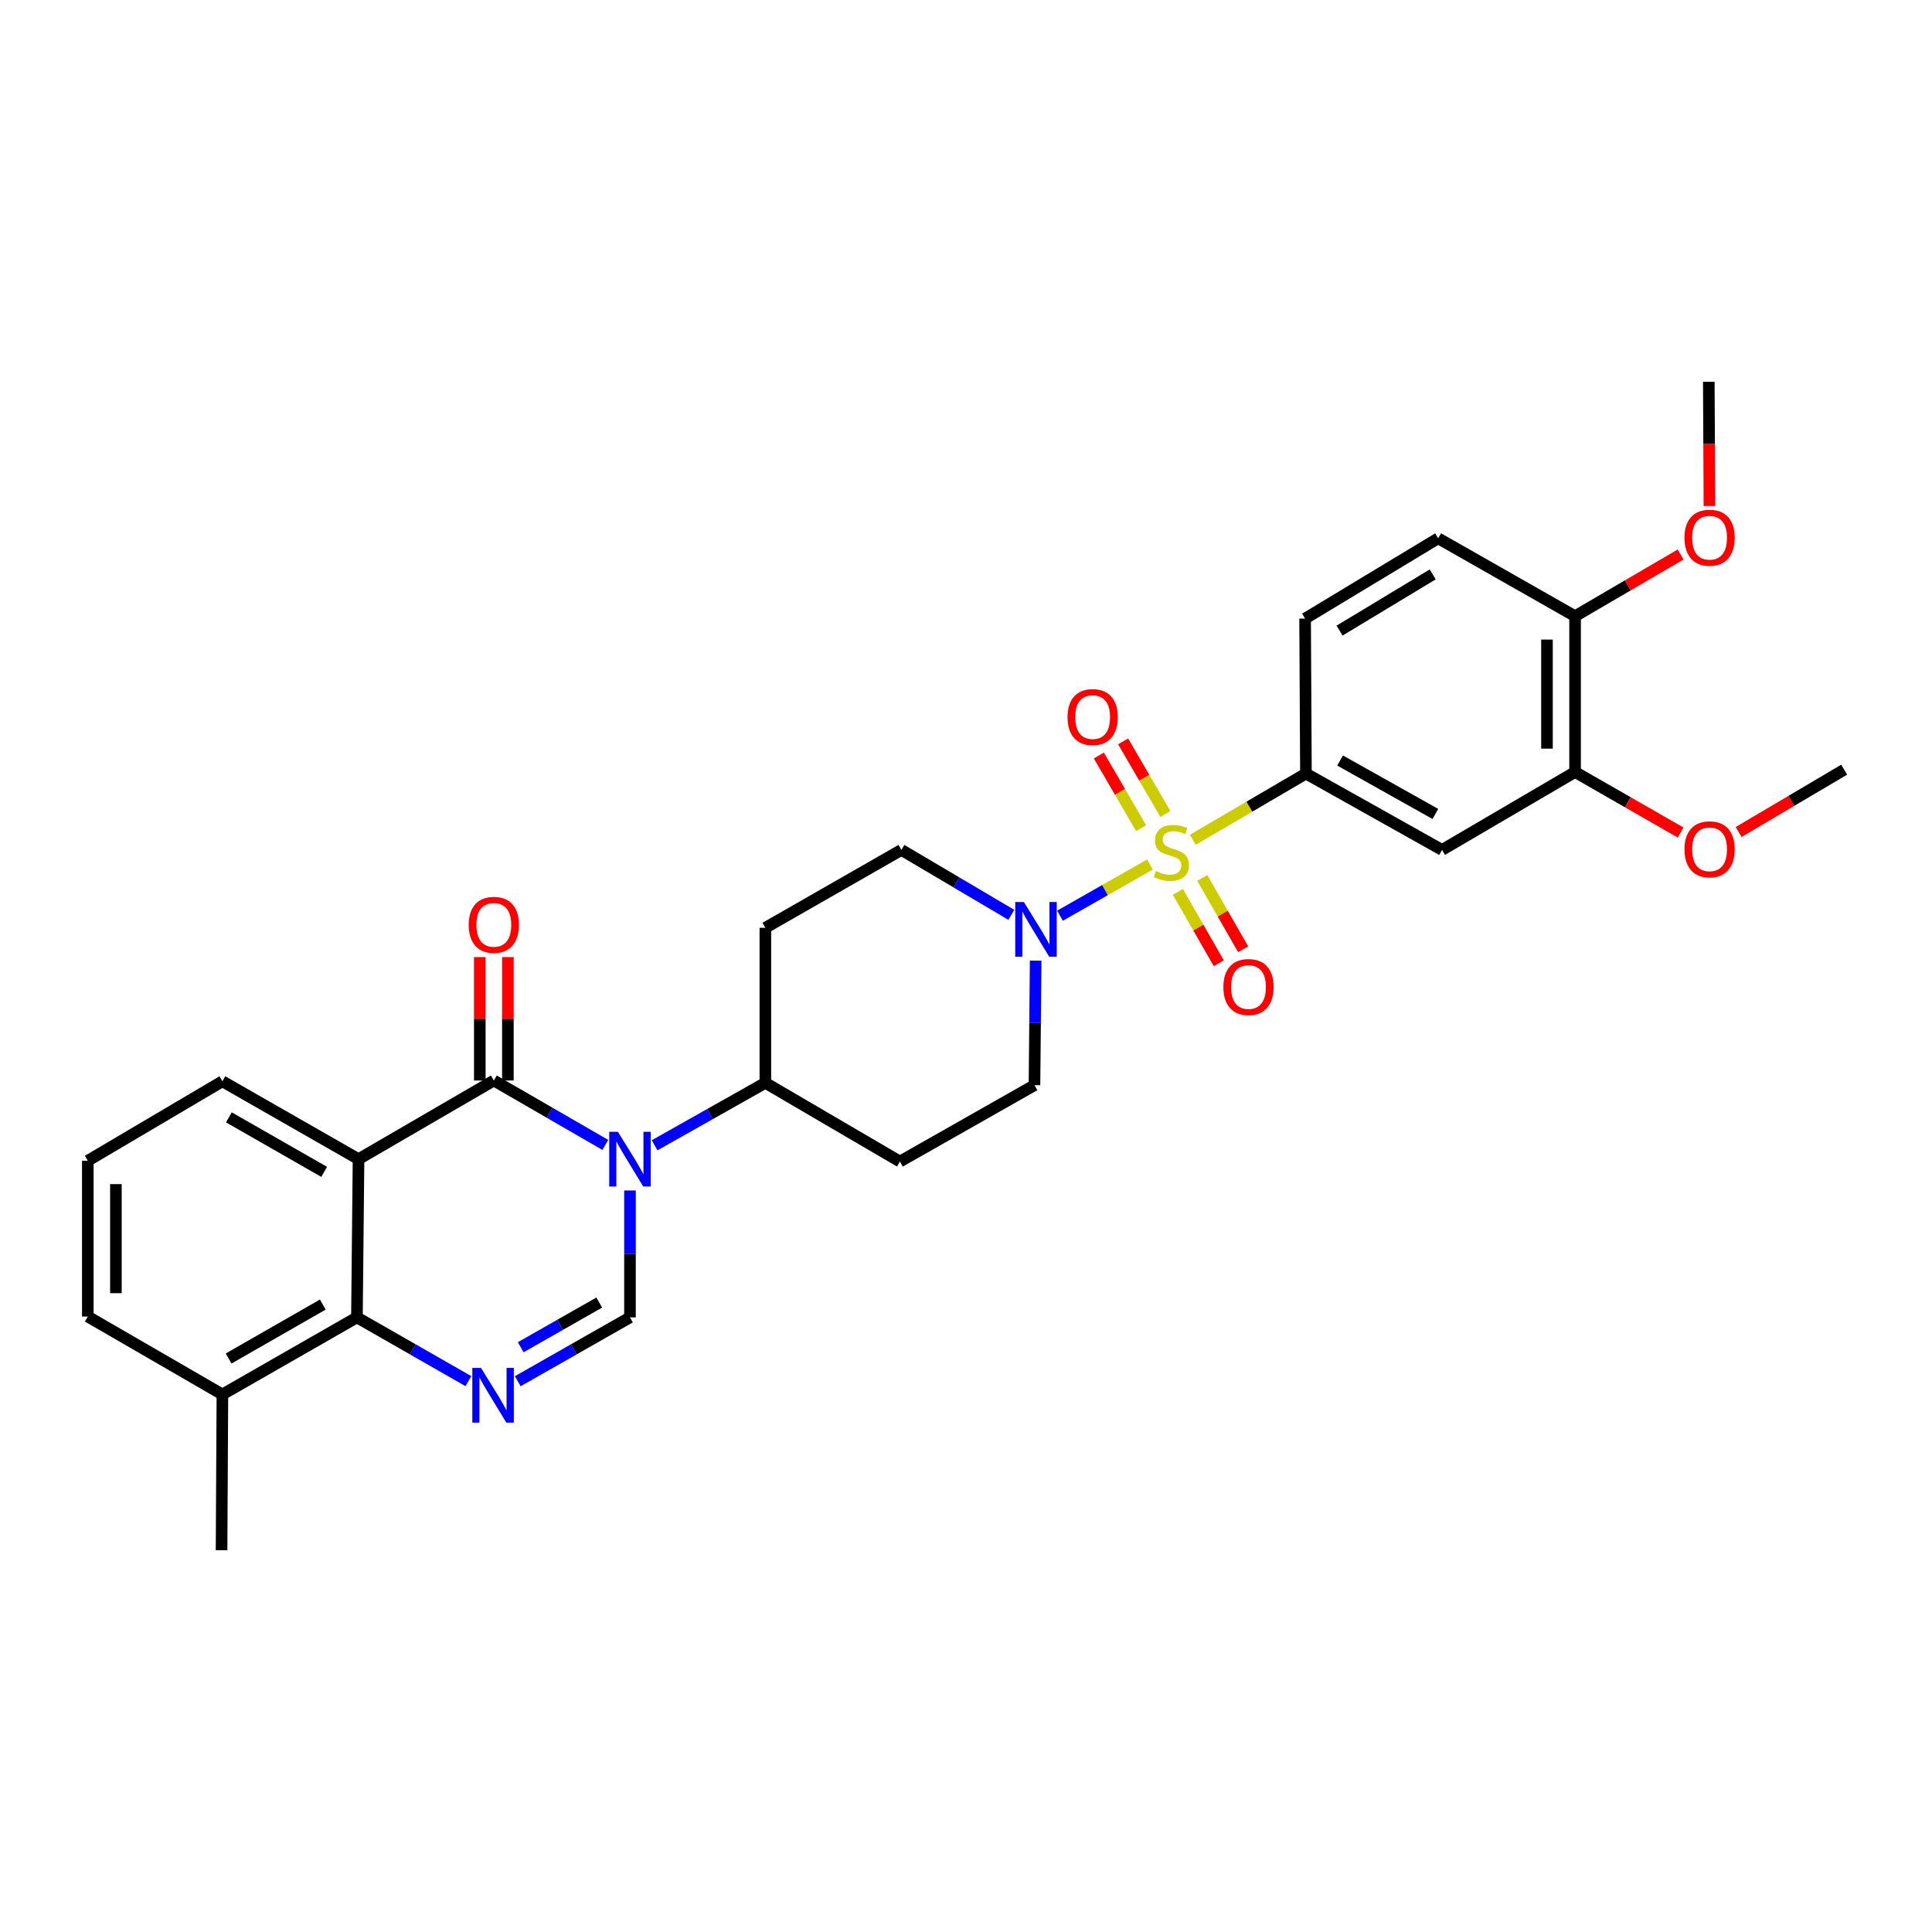 <?xml version='1.0' encoding='iso-8859-1'?>
<svg version='1.1' baseProfile='full'
              xmlns='http://www.w3.org/2000/svg'
                      xmlns:rdkit='http://www.rdkit.org/xml'
                      xmlns:xlink='http://www.w3.org/1999/xlink'
                  xml:space='preserve'
width='1000px' height='1000px' viewBox='0 0 1000 1000'>
<!-- END OF HEADER -->
<rect style='opacity:1.0;fill:#FFFFFF;stroke:none' width='1000' height='1000' x='0' y='0'> </rect>
<path class='bond-6' d='M 595.21,447.466 L 571.933,460.718' style='fill:none;fill-rule:evenodd;stroke:#CCCC00;stroke-width:6px;stroke-linecap:butt;stroke-linejoin:miter;stroke-opacity:1' />
<path class='bond-6' d='M 571.933,460.718 L 548.656,473.97' style='fill:none;fill-rule:evenodd;stroke:#0000FF;stroke-width:6px;stroke-linecap:butt;stroke-linejoin:miter;stroke-opacity:1' />
<path class='bond-7' d='M 617.403,434.655 L 646.676,417.527' style='fill:none;fill-rule:evenodd;stroke:#CCCC00;stroke-width:6px;stroke-linecap:butt;stroke-linejoin:miter;stroke-opacity:1' />
<path class='bond-7' d='M 646.676,417.527 L 675.949,400.398' style='fill:none;fill-rule:evenodd;stroke:#000000;stroke-width:6px;stroke-linecap:butt;stroke-linejoin:miter;stroke-opacity:1' />
<path class='bond-10' d='M 609.677,461.65 L 620.258,480.112' style='fill:none;fill-rule:evenodd;stroke:#CCCC00;stroke-width:6px;stroke-linecap:butt;stroke-linejoin:miter;stroke-opacity:1' />
<path class='bond-10' d='M 620.258,480.112 L 630.839,498.574' style='fill:none;fill-rule:evenodd;stroke:#FF0000;stroke-width:6px;stroke-linecap:butt;stroke-linejoin:miter;stroke-opacity:1' />
<path class='bond-10' d='M 622.292,454.421 L 632.872,472.882' style='fill:none;fill-rule:evenodd;stroke:#CCCC00;stroke-width:6px;stroke-linecap:butt;stroke-linejoin:miter;stroke-opacity:1' />
<path class='bond-10' d='M 632.872,472.882 L 643.453,491.344' style='fill:none;fill-rule:evenodd;stroke:#FF0000;stroke-width:6px;stroke-linecap:butt;stroke-linejoin:miter;stroke-opacity:1' />
<path class='bond-11' d='M 603.2,421.347 L 592.266,402.545' style='fill:none;fill-rule:evenodd;stroke:#CCCC00;stroke-width:6px;stroke-linecap:butt;stroke-linejoin:miter;stroke-opacity:1' />
<path class='bond-11' d='M 592.266,402.545 L 581.331,383.742' style='fill:none;fill-rule:evenodd;stroke:#FF0000;stroke-width:6px;stroke-linecap:butt;stroke-linejoin:miter;stroke-opacity:1' />
<path class='bond-11' d='M 590.632,428.656 L 579.697,409.854' style='fill:none;fill-rule:evenodd;stroke:#CCCC00;stroke-width:6px;stroke-linecap:butt;stroke-linejoin:miter;stroke-opacity:1' />
<path class='bond-11' d='M 579.697,409.854 L 568.762,391.051' style='fill:none;fill-rule:evenodd;stroke:#FF0000;stroke-width:6px;stroke-linecap:butt;stroke-linejoin:miter;stroke-opacity:1' />
<path class='bond-0' d='M 338.829,592.794 L 367.489,576.639' style='fill:none;fill-rule:evenodd;stroke:#0000FF;stroke-width:6px;stroke-linecap:butt;stroke-linejoin:miter;stroke-opacity:1' />
<path class='bond-0' d='M 367.489,576.639 L 396.149,560.483' style='fill:none;fill-rule:evenodd;stroke:#000000;stroke-width:6px;stroke-linecap:butt;stroke-linejoin:miter;stroke-opacity:1' />
<path class='bond-1' d='M 313.304,592.602 L 284.458,575.937' style='fill:none;fill-rule:evenodd;stroke:#0000FF;stroke-width:6px;stroke-linecap:butt;stroke-linejoin:miter;stroke-opacity:1' />
<path class='bond-1' d='M 284.458,575.937 L 255.611,559.272' style='fill:none;fill-rule:evenodd;stroke:#000000;stroke-width:6px;stroke-linecap:butt;stroke-linejoin:miter;stroke-opacity:1' />
<path class='bond-4' d='M 326.078,616.189 L 326.078,649.033' style='fill:none;fill-rule:evenodd;stroke:#0000FF;stroke-width:6px;stroke-linecap:butt;stroke-linejoin:miter;stroke-opacity:1' />
<path class='bond-4' d='M 326.078,649.033 L 326.078,681.878' style='fill:none;fill-rule:evenodd;stroke:#000000;stroke-width:6px;stroke-linecap:butt;stroke-linejoin:miter;stroke-opacity:1' />
<path class='bond-2' d='M 255.611,559.272 L 185.573,599.982' style='fill:none;fill-rule:evenodd;stroke:#000000;stroke-width:6px;stroke-linecap:butt;stroke-linejoin:miter;stroke-opacity:1' />
<path class='bond-13' d='M 262.881,559.272 L 262.881,527.33' style='fill:none;fill-rule:evenodd;stroke:#000000;stroke-width:6px;stroke-linecap:butt;stroke-linejoin:miter;stroke-opacity:1' />
<path class='bond-13' d='M 262.881,527.33 L 262.881,495.388' style='fill:none;fill-rule:evenodd;stroke:#FF0000;stroke-width:6px;stroke-linecap:butt;stroke-linejoin:miter;stroke-opacity:1' />
<path class='bond-13' d='M 248.342,559.272 L 248.342,527.33' style='fill:none;fill-rule:evenodd;stroke:#000000;stroke-width:6px;stroke-linecap:butt;stroke-linejoin:miter;stroke-opacity:1' />
<path class='bond-13' d='M 248.342,527.33 L 248.342,495.388' style='fill:none;fill-rule:evenodd;stroke:#FF0000;stroke-width:6px;stroke-linecap:butt;stroke-linejoin:miter;stroke-opacity:1' />
<path class='bond-22' d='M 185.573,599.982 L 115.114,559.676' style='fill:none;fill-rule:evenodd;stroke:#000000;stroke-width:6px;stroke-linecap:butt;stroke-linejoin:miter;stroke-opacity:1' />
<path class='bond-22' d='M 167.784,606.556 L 118.463,578.342' style='fill:none;fill-rule:evenodd;stroke:#000000;stroke-width:6px;stroke-linecap:butt;stroke-linejoin:miter;stroke-opacity:1' />
<path class='bond-32' d='M 185.573,599.982 L 184.749,681.878' style='fill:none;fill-rule:evenodd;stroke:#000000;stroke-width:6px;stroke-linecap:butt;stroke-linejoin:miter;stroke-opacity:1' />
<path class='bond-3' d='M 267.994,714.916 L 297.036,698.397' style='fill:none;fill-rule:evenodd;stroke:#0000FF;stroke-width:6px;stroke-linecap:butt;stroke-linejoin:miter;stroke-opacity:1' />
<path class='bond-3' d='M 297.036,698.397 L 326.078,681.878' style='fill:none;fill-rule:evenodd;stroke:#000000;stroke-width:6px;stroke-linecap:butt;stroke-linejoin:miter;stroke-opacity:1' />
<path class='bond-3' d='M 269.518,697.322 L 289.848,685.759' style='fill:none;fill-rule:evenodd;stroke:#0000FF;stroke-width:6px;stroke-linecap:butt;stroke-linejoin:miter;stroke-opacity:1' />
<path class='bond-3' d='M 289.848,685.759 L 310.177,674.196' style='fill:none;fill-rule:evenodd;stroke:#000000;stroke-width:6px;stroke-linecap:butt;stroke-linejoin:miter;stroke-opacity:1' />
<path class='bond-5' d='M 242.446,714.88 L 213.597,698.379' style='fill:none;fill-rule:evenodd;stroke:#0000FF;stroke-width:6px;stroke-linecap:butt;stroke-linejoin:miter;stroke-opacity:1' />
<path class='bond-5' d='M 213.597,698.379 L 184.749,681.878' style='fill:none;fill-rule:evenodd;stroke:#000000;stroke-width:6px;stroke-linecap:butt;stroke-linejoin:miter;stroke-opacity:1' />
<path class='bond-20' d='M 184.749,681.878 L 115.114,721.764' style='fill:none;fill-rule:evenodd;stroke:#000000;stroke-width:6px;stroke-linecap:butt;stroke-linejoin:miter;stroke-opacity:1' />
<path class='bond-20' d='M 167.077,675.245 L 118.333,703.165' style='fill:none;fill-rule:evenodd;stroke:#000000;stroke-width:6px;stroke-linecap:butt;stroke-linejoin:miter;stroke-opacity:1' />
<path class='bond-14' d='M 536.063,497.227 L 535.753,529.457' style='fill:none;fill-rule:evenodd;stroke:#0000FF;stroke-width:6px;stroke-linecap:butt;stroke-linejoin:miter;stroke-opacity:1' />
<path class='bond-14' d='M 535.753,529.457 L 535.443,561.687' style='fill:none;fill-rule:evenodd;stroke:#000000;stroke-width:6px;stroke-linecap:butt;stroke-linejoin:miter;stroke-opacity:1' />
<path class='bond-15' d='M 523.457,473.512 L 495.016,456.712' style='fill:none;fill-rule:evenodd;stroke:#0000FF;stroke-width:6px;stroke-linecap:butt;stroke-linejoin:miter;stroke-opacity:1' />
<path class='bond-15' d='M 495.016,456.712 L 466.576,439.913' style='fill:none;fill-rule:evenodd;stroke:#000000;stroke-width:6px;stroke-linecap:butt;stroke-linejoin:miter;stroke-opacity:1' />
<path class='bond-8' d='M 675.949,400.398 L 746.408,439.913' style='fill:none;fill-rule:evenodd;stroke:#000000;stroke-width:6px;stroke-linecap:butt;stroke-linejoin:miter;stroke-opacity:1' />
<path class='bond-8' d='M 693.63,393.644 L 742.951,421.304' style='fill:none;fill-rule:evenodd;stroke:#000000;stroke-width:6px;stroke-linecap:butt;stroke-linejoin:miter;stroke-opacity:1' />
<path class='bond-19' d='M 675.949,400.398 L 675.521,320.182' style='fill:none;fill-rule:evenodd;stroke:#000000;stroke-width:6px;stroke-linecap:butt;stroke-linejoin:miter;stroke-opacity:1' />
<path class='bond-12' d='M 746.408,439.913 L 815.251,399.59' style='fill:none;fill-rule:evenodd;stroke:#000000;stroke-width:6px;stroke-linecap:butt;stroke-linejoin:miter;stroke-opacity:1' />
<path class='bond-9' d='M 396.149,560.483 L 396.149,480.227' style='fill:none;fill-rule:evenodd;stroke:#000000;stroke-width:6px;stroke-linecap:butt;stroke-linejoin:miter;stroke-opacity:1' />
<path class='bond-30' d='M 396.149,560.483 L 465.792,601.217' style='fill:none;fill-rule:evenodd;stroke:#000000;stroke-width:6px;stroke-linecap:butt;stroke-linejoin:miter;stroke-opacity:1' />
<path class='bond-23' d='M 815.251,399.59 L 842.565,415.251' style='fill:none;fill-rule:evenodd;stroke:#000000;stroke-width:6px;stroke-linecap:butt;stroke-linejoin:miter;stroke-opacity:1' />
<path class='bond-23' d='M 842.565,415.251 L 869.88,430.912' style='fill:none;fill-rule:evenodd;stroke:#FF0000;stroke-width:6px;stroke-linecap:butt;stroke-linejoin:miter;stroke-opacity:1' />
<path class='bond-31' d='M 815.251,399.59 L 815.251,318.946' style='fill:none;fill-rule:evenodd;stroke:#000000;stroke-width:6px;stroke-linecap:butt;stroke-linejoin:miter;stroke-opacity:1' />
<path class='bond-31' d='M 800.712,387.494 L 800.712,331.043' style='fill:none;fill-rule:evenodd;stroke:#000000;stroke-width:6px;stroke-linecap:butt;stroke-linejoin:miter;stroke-opacity:1' />
<path class='bond-16' d='M 535.443,561.687 L 465.792,601.217' style='fill:none;fill-rule:evenodd;stroke:#000000;stroke-width:6px;stroke-linecap:butt;stroke-linejoin:miter;stroke-opacity:1' />
<path class='bond-17' d='M 466.576,439.913 L 396.149,480.227' style='fill:none;fill-rule:evenodd;stroke:#000000;stroke-width:6px;stroke-linecap:butt;stroke-linejoin:miter;stroke-opacity:1' />
<path class='bond-18' d='M 815.251,318.946 L 744.389,278.624' style='fill:none;fill-rule:evenodd;stroke:#000000;stroke-width:6px;stroke-linecap:butt;stroke-linejoin:miter;stroke-opacity:1' />
<path class='bond-24' d='M 815.251,318.946 L 842.561,302.98' style='fill:none;fill-rule:evenodd;stroke:#000000;stroke-width:6px;stroke-linecap:butt;stroke-linejoin:miter;stroke-opacity:1' />
<path class='bond-24' d='M 842.561,302.98 L 869.87,287.015' style='fill:none;fill-rule:evenodd;stroke:#FF0000;stroke-width:6px;stroke-linecap:butt;stroke-linejoin:miter;stroke-opacity:1' />
<path class='bond-21' d='M 675.521,320.182 L 744.389,278.624' style='fill:none;fill-rule:evenodd;stroke:#000000;stroke-width:6px;stroke-linecap:butt;stroke-linejoin:miter;stroke-opacity:1' />
<path class='bond-21' d='M 693.363,326.396 L 741.57,297.306' style='fill:none;fill-rule:evenodd;stroke:#000000;stroke-width:6px;stroke-linecap:butt;stroke-linejoin:miter;stroke-opacity:1' />
<path class='bond-26' d='M 115.114,721.764 L 45.455,681.45' style='fill:none;fill-rule:evenodd;stroke:#000000;stroke-width:6px;stroke-linecap:butt;stroke-linejoin:miter;stroke-opacity:1' />
<path class='bond-27' d='M 115.114,721.764 L 114.678,802.4' style='fill:none;fill-rule:evenodd;stroke:#000000;stroke-width:6px;stroke-linecap:butt;stroke-linejoin:miter;stroke-opacity:1' />
<path class='bond-25' d='M 115.114,559.676 L 45.455,600.797' style='fill:none;fill-rule:evenodd;stroke:#000000;stroke-width:6px;stroke-linecap:butt;stroke-linejoin:miter;stroke-opacity:1' />
<path class='bond-28' d='M 899.909,430.645 L 927.227,414.512' style='fill:none;fill-rule:evenodd;stroke:#FF0000;stroke-width:6px;stroke-linecap:butt;stroke-linejoin:miter;stroke-opacity:1' />
<path class='bond-28' d='M 927.227,414.512 L 954.545,398.379' style='fill:none;fill-rule:evenodd;stroke:#000000;stroke-width:6px;stroke-linecap:butt;stroke-linejoin:miter;stroke-opacity:1' />
<path class='bond-29' d='M 884.803,261.9 L 884.639,229.75' style='fill:none;fill-rule:evenodd;stroke:#FF0000;stroke-width:6px;stroke-linecap:butt;stroke-linejoin:miter;stroke-opacity:1' />
<path class='bond-29' d='M 884.639,229.75 L 884.474,197.6' style='fill:none;fill-rule:evenodd;stroke:#000000;stroke-width:6px;stroke-linecap:butt;stroke-linejoin:miter;stroke-opacity:1' />
<path class='bond-33' d='M 45.455,600.797 L 45.455,681.45' style='fill:none;fill-rule:evenodd;stroke:#000000;stroke-width:6px;stroke-linecap:butt;stroke-linejoin:miter;stroke-opacity:1' />
<path class='bond-33' d='M 59.994,612.895 L 59.994,669.352' style='fill:none;fill-rule:evenodd;stroke:#000000;stroke-width:6px;stroke-linecap:butt;stroke-linejoin:miter;stroke-opacity:1' />
<path  class='atom-0' d='M 598.306 450.868
Q 598.626 450.988, 599.946 451.548
Q 601.266 452.108, 602.706 452.468
Q 604.186 452.788, 605.626 452.788
Q 608.306 452.788, 609.866 451.508
Q 611.426 450.188, 611.426 447.908
Q 611.426 446.348, 610.626 445.388
Q 609.866 444.428, 608.666 443.908
Q 607.466 443.388, 605.466 442.788
Q 602.946 442.028, 601.426 441.308
Q 599.946 440.588, 598.866 439.068
Q 597.826 437.548, 597.826 434.988
Q 597.826 431.428, 600.226 429.228
Q 602.666 427.028, 607.466 427.028
Q 610.746 427.028, 614.466 428.588
L 613.546 431.668
Q 610.146 430.268, 607.586 430.268
Q 604.826 430.268, 603.306 431.428
Q 601.786 432.548, 601.826 434.508
Q 601.826 436.028, 602.586 436.948
Q 603.386 437.868, 604.506 438.388
Q 605.666 438.908, 607.586 439.508
Q 610.146 440.308, 611.666 441.108
Q 613.186 441.908, 614.266 443.548
Q 615.386 445.148, 615.386 447.908
Q 615.386 451.828, 612.746 453.948
Q 610.146 456.028, 605.786 456.028
Q 603.266 456.028, 601.346 455.468
Q 599.466 454.948, 597.226 454.028
L 598.306 450.868
' fill='#CCCC00'/>
<path  class='atom-1' d='M 319.818 585.822
L 329.098 600.822
Q 330.018 602.302, 331.498 604.982
Q 332.978 607.662, 333.058 607.822
L 333.058 585.822
L 336.818 585.822
L 336.818 614.142
L 332.938 614.142
L 322.978 597.742
Q 321.818 595.822, 320.578 593.622
Q 319.378 591.422, 319.018 590.742
L 319.018 614.142
L 315.338 614.142
L 315.338 585.822
L 319.818 585.822
' fill='#0000FF'/>
<path  class='atom-4' d='M 248.956 708.024
L 258.236 723.024
Q 259.156 724.504, 260.636 727.184
Q 262.116 729.864, 262.196 730.024
L 262.196 708.024
L 265.956 708.024
L 265.956 736.344
L 262.076 736.344
L 252.116 719.944
Q 250.956 718.024, 249.716 715.824
Q 248.516 713.624, 248.156 712.944
L 248.156 736.344
L 244.476 736.344
L 244.476 708.024
L 248.956 708.024
' fill='#0000FF'/>
<path  class='atom-7' d='M 529.959 466.891
L 539.239 481.891
Q 540.159 483.371, 541.639 486.051
Q 543.119 488.731, 543.199 488.891
L 543.199 466.891
L 546.959 466.891
L 546.959 495.211
L 543.079 495.211
L 533.119 478.811
Q 531.959 476.891, 530.719 474.691
Q 529.519 472.491, 529.159 471.811
L 529.159 495.211
L 525.479 495.211
L 525.479 466.891
L 529.959 466.891
' fill='#0000FF'/>
<path  class='atom-11' d='M 633.224 510.879
Q 633.224 504.079, 636.584 500.279
Q 639.944 496.479, 646.224 496.479
Q 652.504 496.479, 655.864 500.279
Q 659.224 504.079, 659.224 510.879
Q 659.224 517.759, 655.824 521.679
Q 652.424 525.559, 646.224 525.559
Q 639.984 525.559, 636.584 521.679
Q 633.224 517.799, 633.224 510.879
M 646.224 522.359
Q 650.544 522.359, 652.864 519.479
Q 655.224 516.559, 655.224 510.879
Q 655.224 505.319, 652.864 502.519
Q 650.544 499.679, 646.224 499.679
Q 641.904 499.679, 639.544 502.479
Q 637.224 505.279, 637.224 510.879
Q 637.224 516.599, 639.544 519.479
Q 641.904 522.359, 646.224 522.359
' fill='#FF0000'/>
<path  class='atom-12' d='M 552.556 371.157
Q 552.556 364.357, 555.916 360.557
Q 559.276 356.757, 565.556 356.757
Q 571.836 356.757, 575.196 360.557
Q 578.556 364.357, 578.556 371.157
Q 578.556 378.037, 575.156 381.957
Q 571.756 385.837, 565.556 385.837
Q 559.316 385.837, 555.916 381.957
Q 552.556 378.077, 552.556 371.157
M 565.556 382.637
Q 569.876 382.637, 572.196 379.757
Q 574.556 376.837, 574.556 371.157
Q 574.556 365.597, 572.196 362.797
Q 569.876 359.957, 565.556 359.957
Q 561.236 359.957, 558.876 362.757
Q 556.556 365.557, 556.556 371.157
Q 556.556 376.877, 558.876 379.757
Q 561.236 382.637, 565.556 382.637
' fill='#FF0000'/>
<path  class='atom-14' d='M 242.611 478.691
Q 242.611 471.891, 245.971 468.091
Q 249.331 464.291, 255.611 464.291
Q 261.891 464.291, 265.251 468.091
Q 268.611 471.891, 268.611 478.691
Q 268.611 485.571, 265.211 489.491
Q 261.811 493.371, 255.611 493.371
Q 249.371 493.371, 245.971 489.491
Q 242.611 485.611, 242.611 478.691
M 255.611 490.171
Q 259.931 490.171, 262.251 487.291
Q 264.611 484.371, 264.611 478.691
Q 264.611 473.131, 262.251 470.331
Q 259.931 467.491, 255.611 467.491
Q 251.291 467.491, 248.931 470.291
Q 246.611 473.091, 246.611 478.691
Q 246.611 484.411, 248.931 487.291
Q 251.291 490.171, 255.611 490.171
' fill='#FF0000'/>
<path  class='atom-24' d='M 871.886 439.597
Q 871.886 432.797, 875.246 428.997
Q 878.606 425.197, 884.886 425.197
Q 891.166 425.197, 894.526 428.997
Q 897.886 432.797, 897.886 439.597
Q 897.886 446.477, 894.486 450.397
Q 891.086 454.277, 884.886 454.277
Q 878.646 454.277, 875.246 450.397
Q 871.886 446.517, 871.886 439.597
M 884.886 451.077
Q 889.206 451.077, 891.526 448.197
Q 893.886 445.277, 893.886 439.597
Q 893.886 434.037, 891.526 431.237
Q 889.206 428.397, 884.886 428.397
Q 880.566 428.397, 878.206 431.197
Q 875.886 433.997, 875.886 439.597
Q 875.886 445.317, 878.206 448.197
Q 880.566 451.077, 884.886 451.077
' fill='#FF0000'/>
<path  class='atom-25' d='M 871.886 278.316
Q 871.886 271.516, 875.246 267.716
Q 878.606 263.916, 884.886 263.916
Q 891.166 263.916, 894.526 267.716
Q 897.886 271.516, 897.886 278.316
Q 897.886 285.196, 894.486 289.116
Q 891.086 292.996, 884.886 292.996
Q 878.646 292.996, 875.246 289.116
Q 871.886 285.236, 871.886 278.316
M 884.886 289.796
Q 889.206 289.796, 891.526 286.916
Q 893.886 283.996, 893.886 278.316
Q 893.886 272.756, 891.526 269.956
Q 889.206 267.116, 884.886 267.116
Q 880.566 267.116, 878.206 269.916
Q 875.886 272.716, 875.886 278.316
Q 875.886 284.036, 878.206 286.916
Q 880.566 289.796, 884.886 289.796
' fill='#FF0000'/>
</svg>
